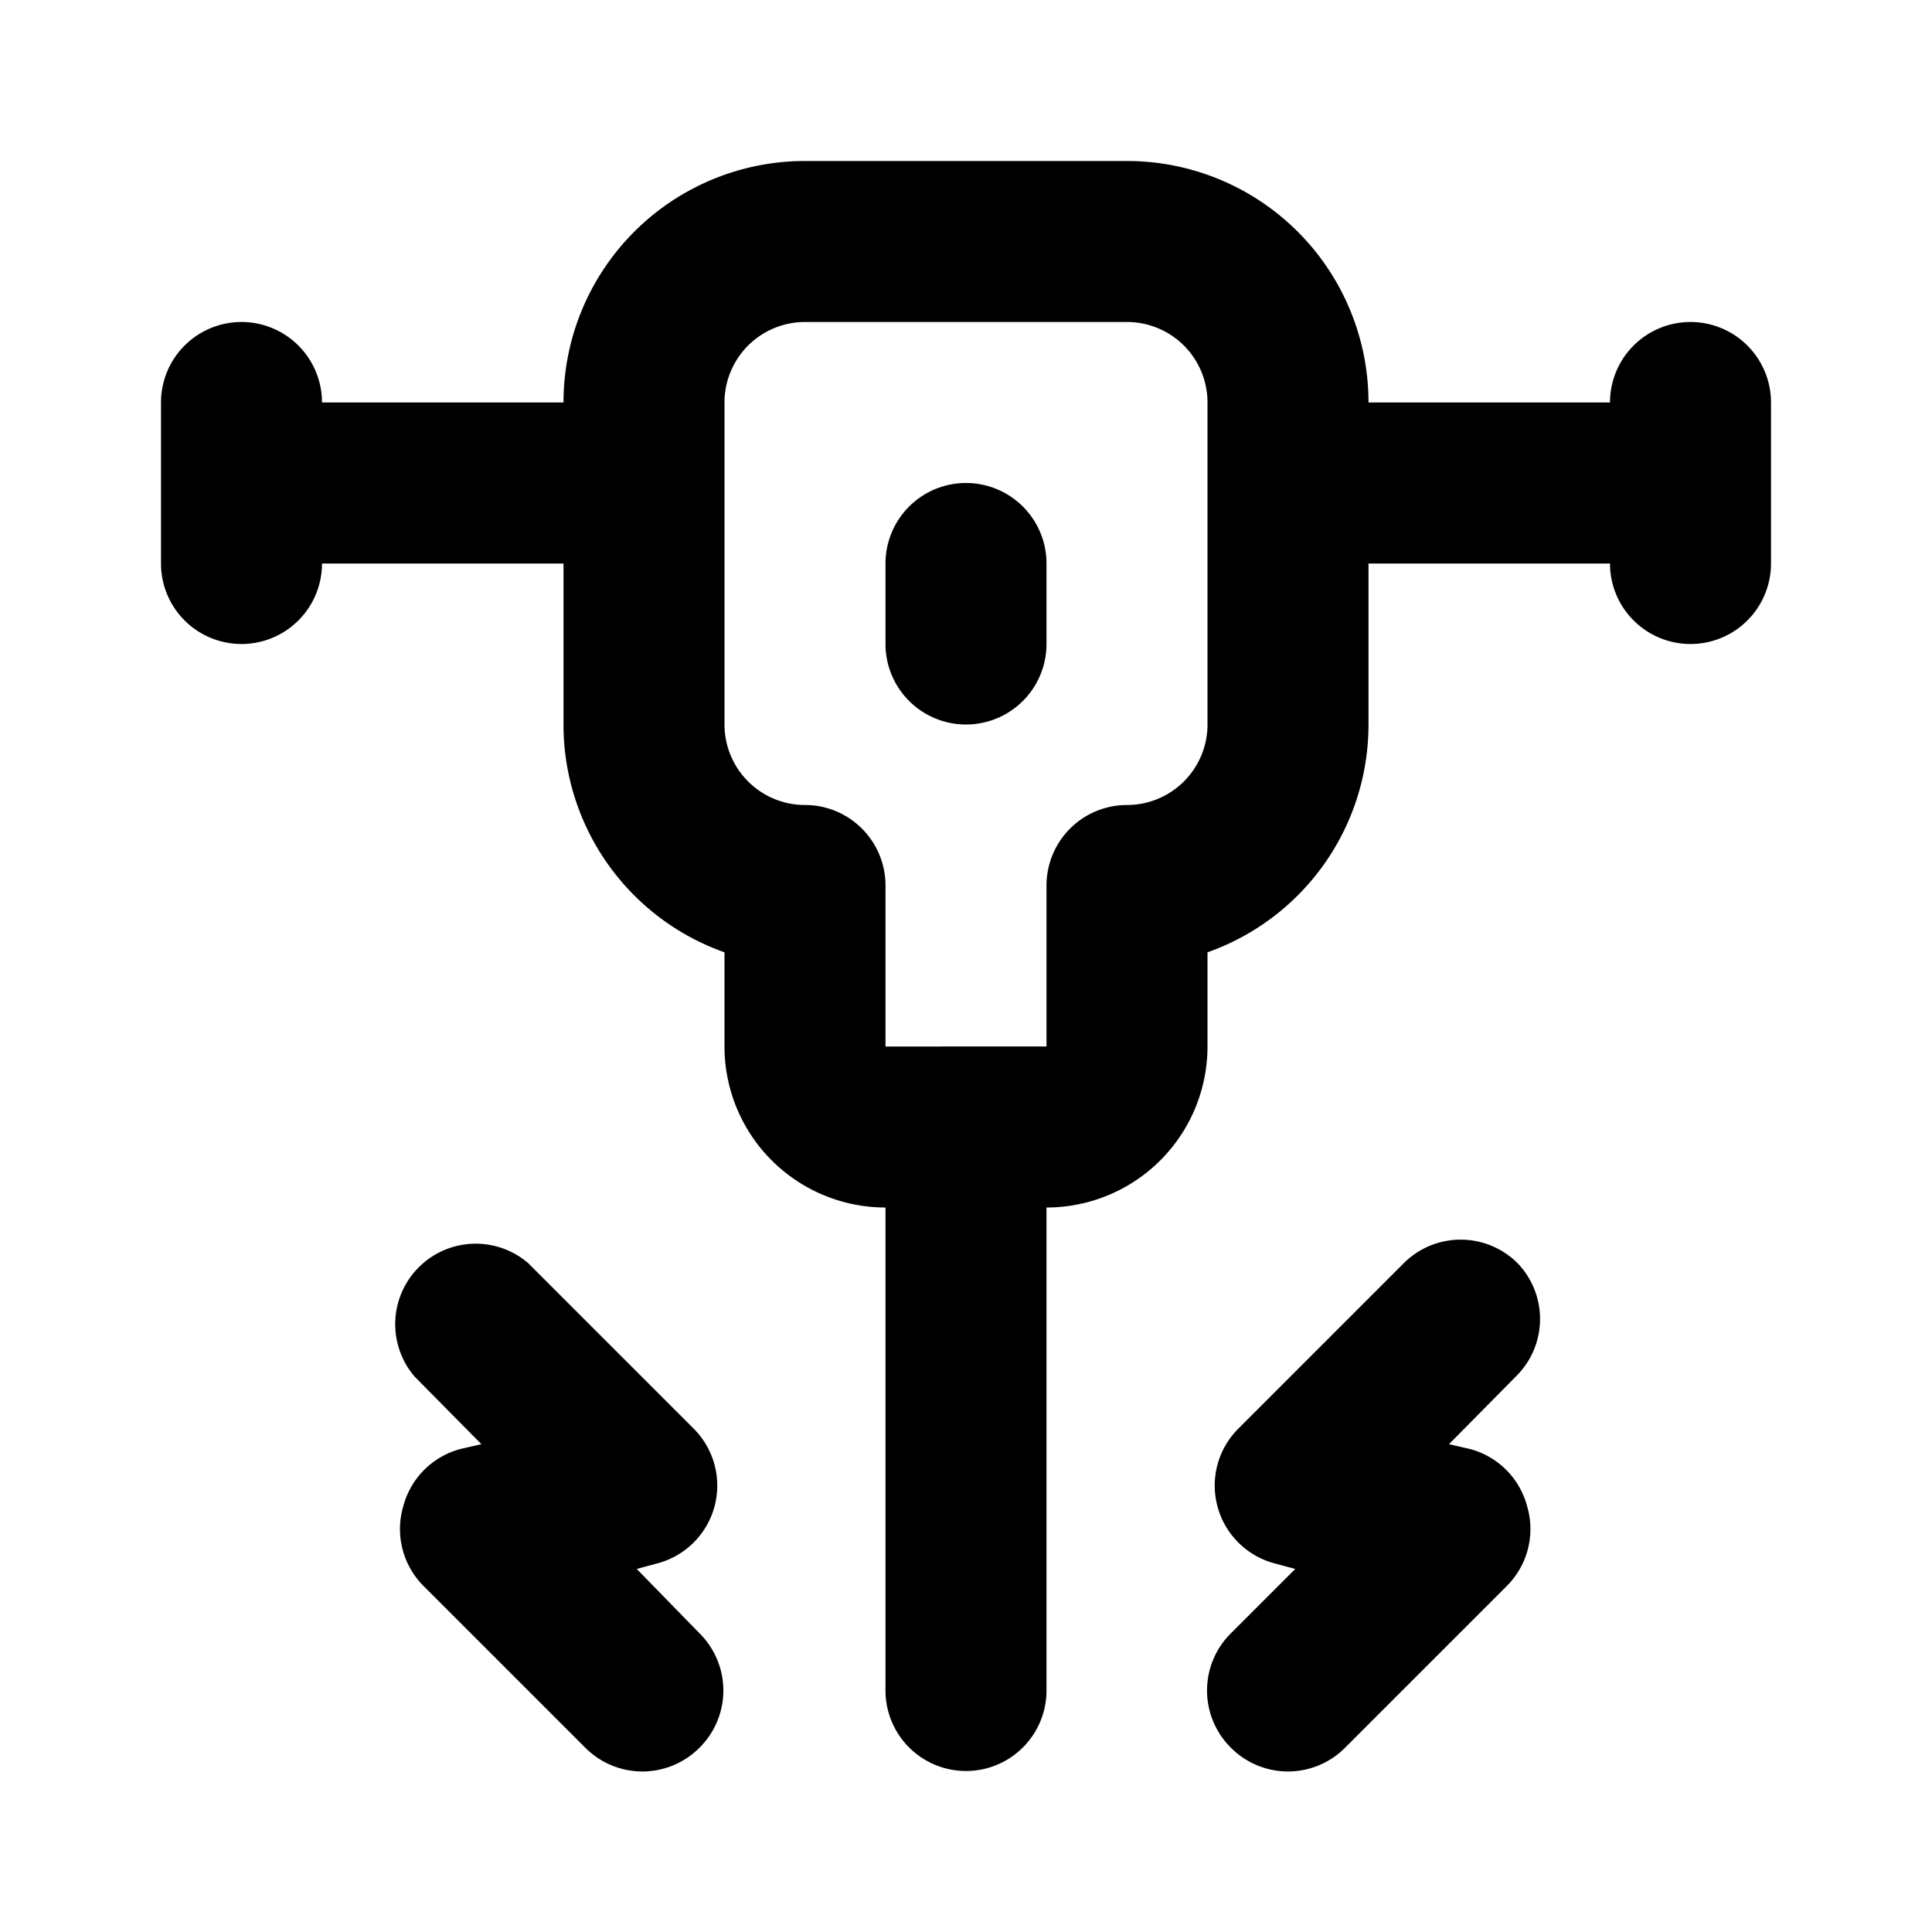 <?xml version="1.0" encoding="utf-8"?><!-- Uploaded to: SVG Repo, www.svgrepo.com, Generator: SVG Repo Mixer Tools -->
<svg fill="#000000" width="800px" height="800px" viewBox="0 0 24 24" xmlns="http://www.w3.org/2000/svg" data-name="Layer 1"><path d="M18.85,15.69a1,1,0,0,0-1.41,0l-2.06,2.06a1,1,0,0,0,.45,1.67l.26.07-.8.8a1,1,0,0,0,0,1.42,1,1,0,0,0,1.42,0l2-2a1,1,0,0,0,.26-1,1,1,0,0,0-.71-.71L18,17.94l.83-.84A1,1,0,0,0,18.85,15.69ZM7.91,19.49l.26-.07a1,1,0,0,0,.45-1.67L6.56,15.69A1,1,0,0,0,5.15,17.1l.83.84L5.72,18a1,1,0,0,0-.71.71,1,1,0,0,0,.26,1l2,2a1,1,0,0,0,1.42,0,1,1,0,0,0,0-1.42ZM21,4a1,1,0,0,0-1,1H17a3,3,0,0,0-3-3H10A3,3,0,0,0,7,5H4A1,1,0,0,0,2,5V7A1,1,0,0,0,4,7H7V9a3,3,0,0,0,2,2.83V13a2,2,0,0,0,2,2v6a1,1,0,0,0,2,0V15a2,2,0,0,0,2-2V11.83A3,3,0,0,0,17,9V7h3a1,1,0,0,0,2,0V5A1,1,0,0,0,21,4ZM15,9a1,1,0,0,1-1,1,1,1,0,0,0-1,1v2H11V11a1,1,0,0,0-1-1A1,1,0,0,1,9,9V5a1,1,0,0,1,1-1h4a1,1,0,0,1,1,1ZM12,6a1,1,0,0,0-1,1V8a1,1,0,0,0,2,0V7A1,1,0,0,0,12,6Z"/></svg>